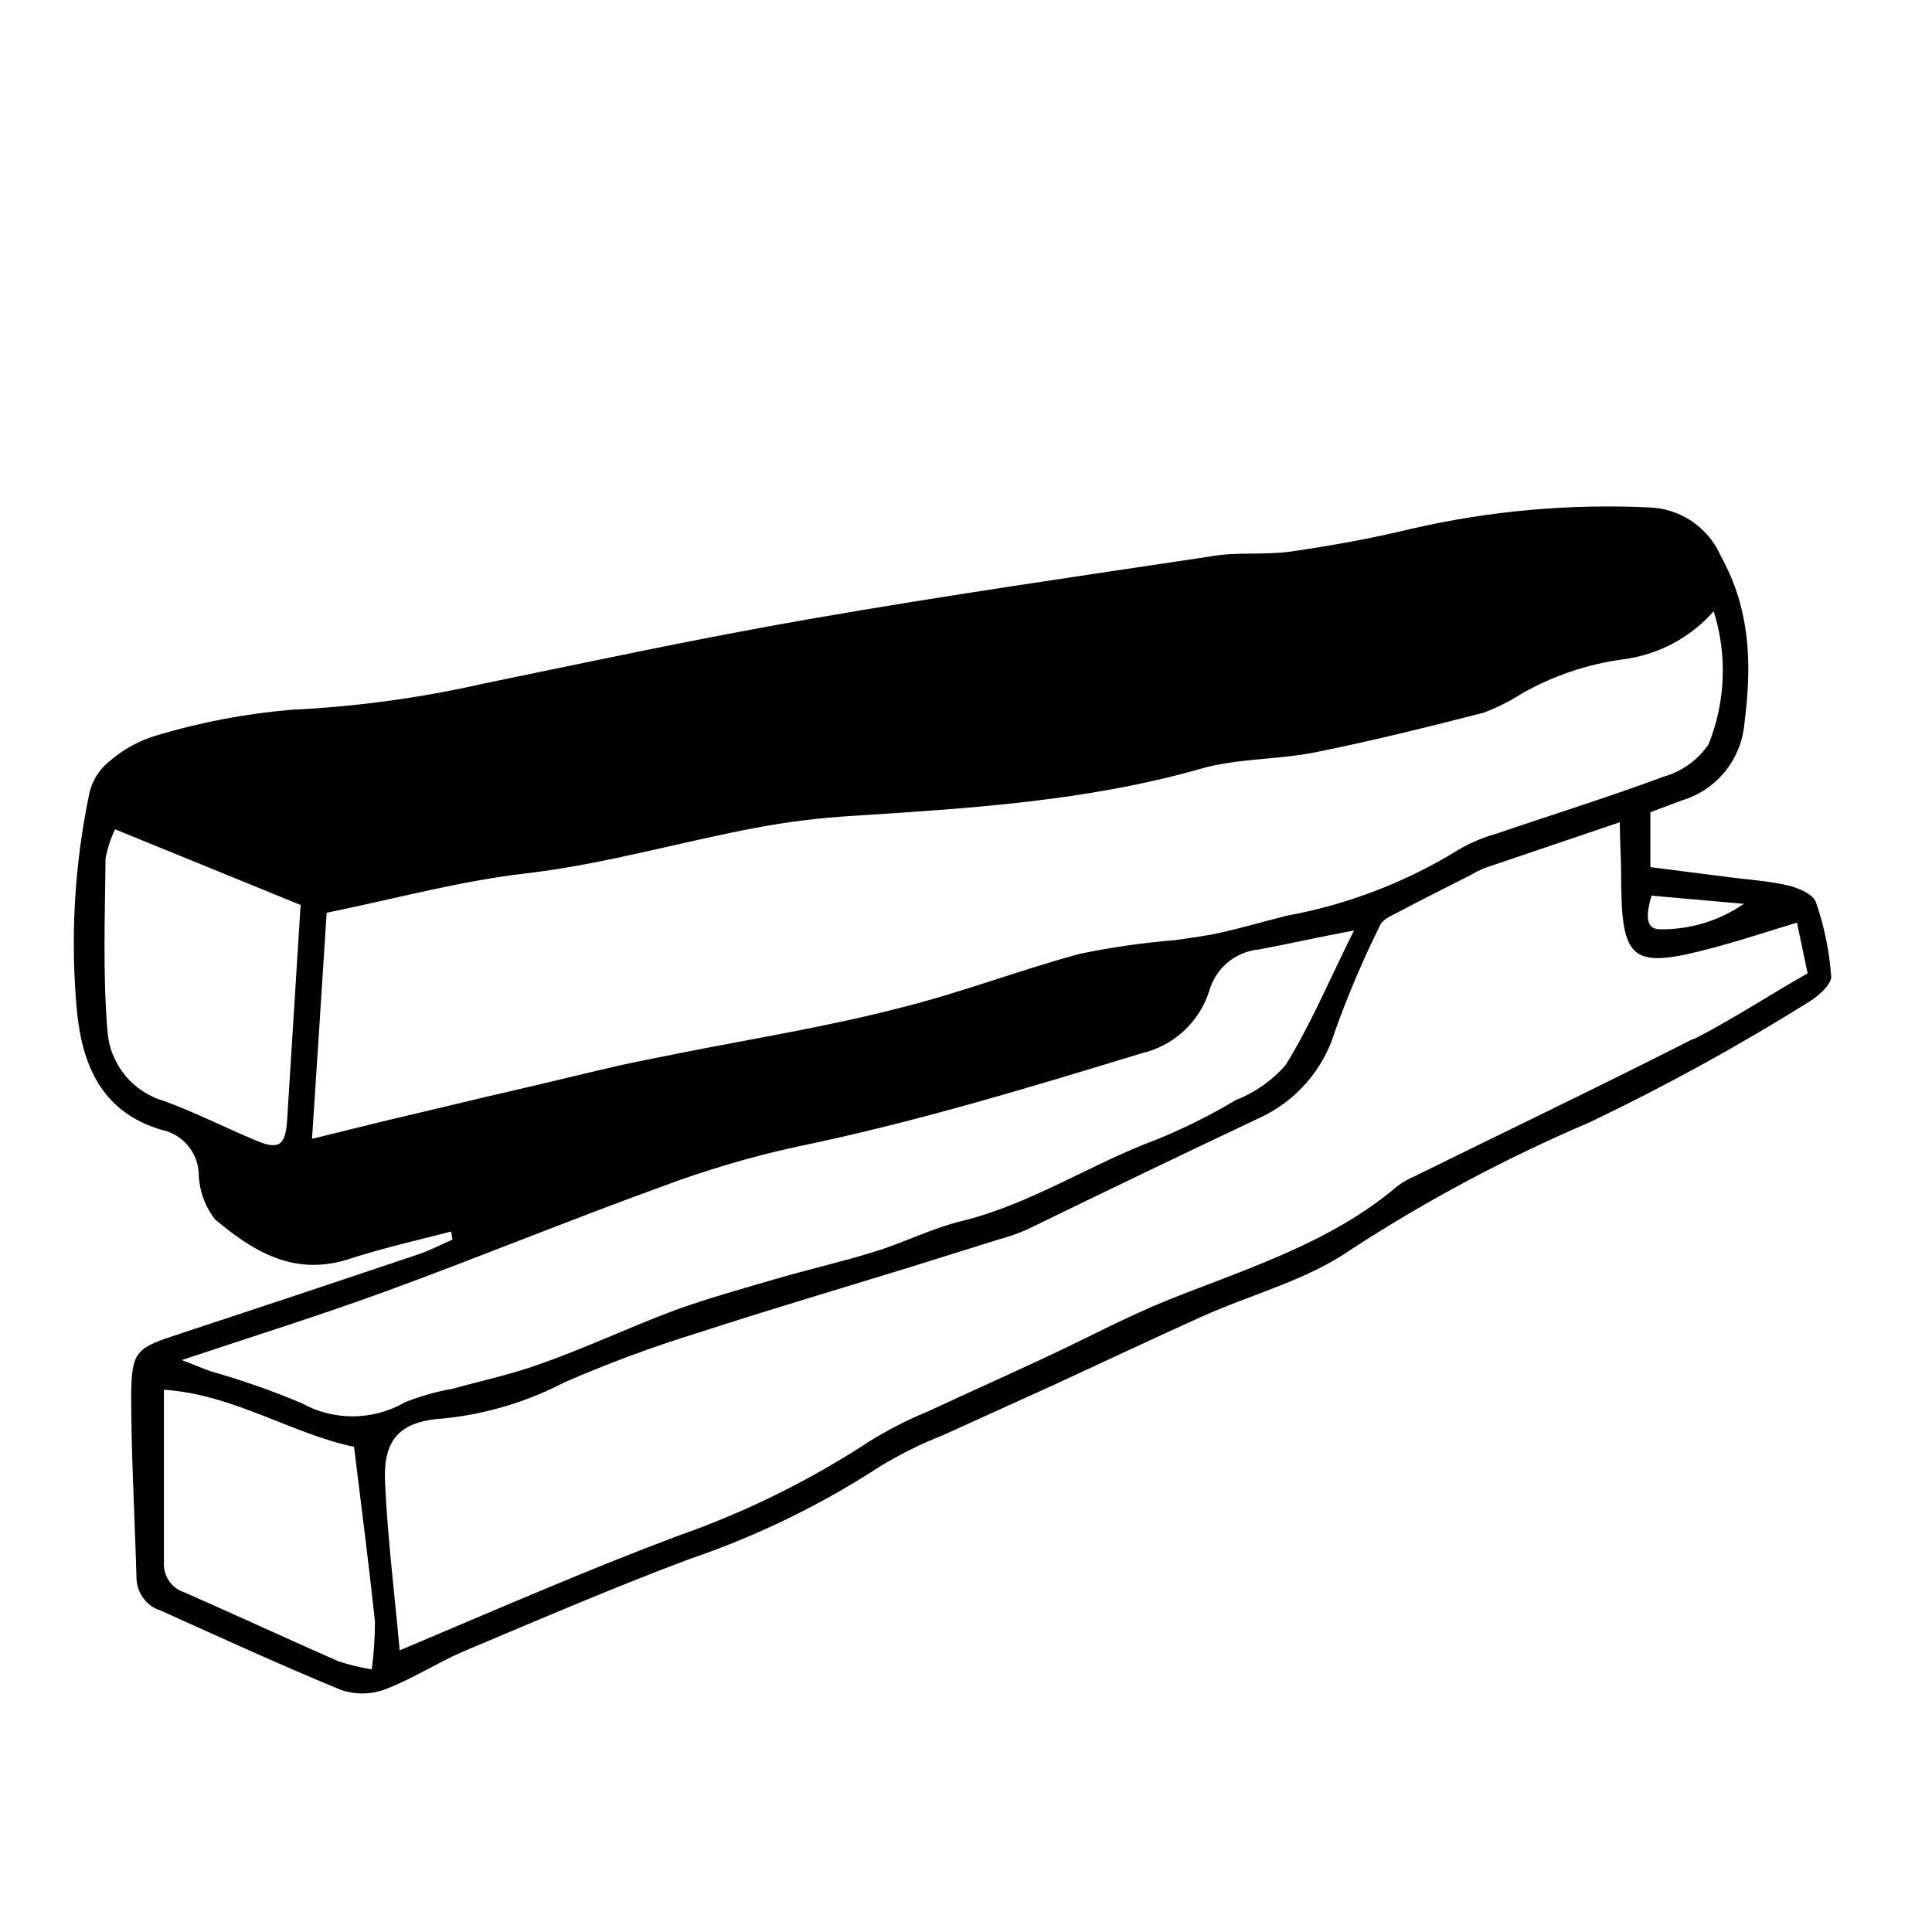 <?xml version="1.0" encoding="UTF-8"?>
<!-- Uploaded to: ICON Repo, www.svgrepo.com, Generator: ICON Repo Mixer Tools -->
<svg fill="#000000" width="800px" height="800px" version="1.1" viewBox="144 144 512 512" xmlns="http://www.w3.org/2000/svg">
 <path d="m625.25 383.12c-0.707-2.117-4.586-3.777-7.254-4.434-5.039-1.211-10.73-1.562-16.121-2.266l-20.504-2.621v-14.559l8.363-3.125c4.445-1.332 8.395-3.965 11.34-7.555 2.941-3.59 4.746-7.977 5.184-12.598 2.016-15.469 1.762-30.23-6.195-44.535v-0.004c-1.617-3.742-4.266-6.949-7.641-9.242-3.371-2.293-7.328-3.578-11.406-3.703-21.133-1-42.305 0.898-62.926 5.641-10.531 2.57-21.262 4.484-31.992 6.047-7.055 1.008-14.359 0-21.41 1.309-35.266 5.289-70.535 10.379-105.8 16.523-29.172 5.039-58.09 11.285-87.059 17.23v0.004c-16.562 3.742-33.418 6.035-50.379 6.852-12.18 1-24.219 3.281-35.922 6.801-4.586 1.352-8.828 3.672-12.445 6.801-2.652 2.082-4.531 4.988-5.34 8.262-4.082 19.336-5.188 39.18-3.273 58.848 1.613 14.66 7.305 26.301 22.57 30.684v-0.004c5.457 1.211 9.41 5.953 9.621 11.539 0.113 4.406 1.633 8.66 4.332 12.141 10.078 8.465 20.906 15.113 35.266 10.578 8.969-2.922 18.238-5.039 27.305-7.356l0.352 2.117c-3.074 1.359-6.047 2.922-9.219 3.981-20.957 7.055-41.934 14.039-62.926 20.957-11.586 3.777-12.898 4.383-13 16.172 0 16.273 0.957 32.547 1.41 48.871h0.008c0.18 3.863 2.758 7.207 6.449 8.363 15.77 7.106 31.59 14.359 47.609 20.957 3.734 1.312 7.801 1.312 11.535 0 7.203-2.672 13.805-7.004 20.859-10.078 20.152-8.465 40.305-17.18 60.457-24.688v0.004c17.75-6.07 34.672-14.328 50.379-24.586 5.242-3.152 10.738-5.863 16.426-8.109l28.766-13.047c13.25-6.098 26.449-12.344 39.75-18.34s28.113-9.723 39.801-17.938h0.004c19.984-12.98 41.055-24.207 62.977-33.555 20.09-9.59 39.621-20.324 58.492-32.141 2.418-1.512 5.742-4.535 5.594-6.602h-0.004c-0.484-6.68-1.84-13.27-4.031-19.598zm-405.16 57.738c-0.453 7.004-2.316 8.062-9.07 5.039-7.809-3.273-15.418-7.152-23.426-10.078-4.133-1.172-7.805-3.594-10.508-6.93-2.707-3.336-4.316-7.426-4.609-11.711-1.258-15.113-0.656-30.23-0.504-45.645 0.488-2.691 1.336-5.301 2.519-7.762l49.172 20.055c-1.207 19.191-2.367 38.086-3.574 57.031zm361.58-59.5 24.484 2.168v-0.004c-6.543 4.508-14.324 6.867-22.266 6.75-4.285-0.051-3.426-4.684-2.219-8.914zm-328.68 58.035c-8.262 1.914-16.473 4.031-26.301 6.398 1.41-21.312 2.621-40.305 3.879-59.902 18.289-3.727 35.266-8.414 52.801-10.43 20.758-2.418 40.605-8.262 60.961-12.09 8.324-1.566 16.734-2.609 25.191-3.125 31.234-2.016 62.371-3.879 92.801-12.543 9.672-2.769 20.152-2.316 30.23-4.332 15.113-3.023 29.773-6.699 44.586-10.48 3.523-1.324 6.902-3.012 10.074-5.039 8.301-4.738 17.434-7.832 26.902-9.117 9.297-1.184 17.84-5.715 24.035-12.746 3.641 11.559 3.16 24.023-1.363 35.266-2.832 4.164-7.043 7.199-11.887 8.566-14.609 5.441-29.574 10.078-44.336 15.113-3.531 0.988-6.918 2.426-10.078 4.281-13.902 8.574-29.277 14.484-45.344 17.434-5.945 1.461-11.84 3.223-17.785 4.535-3.93 0.906-8.012 1.359-11.992 1.965h0.004c-8.465 0.688-16.875 1.902-25.191 3.625-16.07 4.332-31.691 10.379-47.812 14.359-19.445 5.039-39.195 8.16-58.844 12.09-5.34 1.109-10.629 2.066-15.922 3.273-9.27 2.117-18.488 4.434-27.762 6.551-9.266 2.117-17.98 4.285-26.848 6.348zm-10.48 147.01c-2.973-0.484-5.902-1.191-8.766-2.113-13.652-5.996-27.207-12.293-40.859-18.289-3.336-1.059-5.559-4.211-5.441-7.707v-45.996c18.488 1.211 34.109 11.789 50.383 15.113 1.965 16.121 3.93 31.188 5.543 46.301l-0.004-0.004c0.004 4.246-0.281 8.488-0.855 12.695zm-18.539-70.531c-7.812-3.301-15.82-6.109-23.984-8.414-2.168-0.754-4.231-1.664-7.809-3.023 19.145-6.398 36.93-11.941 54.41-18.34 24.234-8.867 48.164-18.691 72.449-27.508 11.75-4.426 23.809-7.996 36.074-10.68 31.035-6.398 61.262-15.566 91.492-24.789v0.004c8.469-1.98 15.266-8.281 17.883-16.578 0.832-2.938 2.535-5.551 4.883-7.504 2.348-1.949 5.231-3.144 8.27-3.426 7.559-1.41 15.113-3.125 25.191-5.039-6.602 13.25-11.586 25.191-18.188 35.77h-0.004c-3.609 4.07-8.133 7.231-13.199 9.219-6.742 4.027-13.781 7.527-21.059 10.48-17.48 6.5-33.199 17.078-51.59 21.562-7.859 1.914-15.113 5.691-23.074 8.113-8.715 2.719-17.684 4.734-26.449 7.305-8.766 2.57-17.633 5.039-26.199 8.113-12.043 4.484-23.781 10.078-35.871 14.309-7.559 2.769-15.516 4.434-23.277 6.602v-0.004c-4.309 0.754-8.527 1.953-12.594 3.574-8.445 4.875-18.824 4.973-27.355 0.254zm368.79-96.582c-24.484 12.445-49.223 24.285-73.859 36.426-1.574 0.66-3.062 1.504-4.434 2.519-17.785 15.113-39.699 21.816-60.809 30.23-10.984 4.434-21.512 10.078-32.293 15.113-10.781 5.039-20.957 9.574-31.438 14.461h-0.004c-5.367 2.195-10.543 4.84-15.465 7.906-15.953 10.453-33.129 18.914-51.137 25.191-24.133 9.07-47.812 19.445-73.406 30.23-1.359-15.113-3.223-29.875-3.879-44.688-0.504-11.438 4.082-16.07 15.566-16.777 11.137-1.129 21.957-4.359 31.891-9.523 11.504-5.023 23.277-9.395 35.27-13.098 18.992-6.195 38.188-11.84 57.281-17.734l22.371-7.004c2.629-0.699 5.207-1.59 7.707-2.672 20.52-10.008 41.043-19.863 61.566-29.57 9.75-4.449 17.098-12.902 20.152-23.176 3.434-9.562 7.422-18.914 11.938-28.012 0.707-1.512 3.023-2.469 4.734-3.375 6.297-3.324 12.645-6.5 18.992-9.723l0.004-0.004c1.172-0.688 2.383-1.312 3.629-1.863l36.125-12.242c0 5.039 0.352 9.422 0.352 13.652 0 23.68 2.519 25.543 25.594 19.297 6.801-1.863 13.504-4.082 21.008-6.348l2.82 13.453c-10.43 5.894-20.051 12.293-30.277 17.48z"/>
</svg>